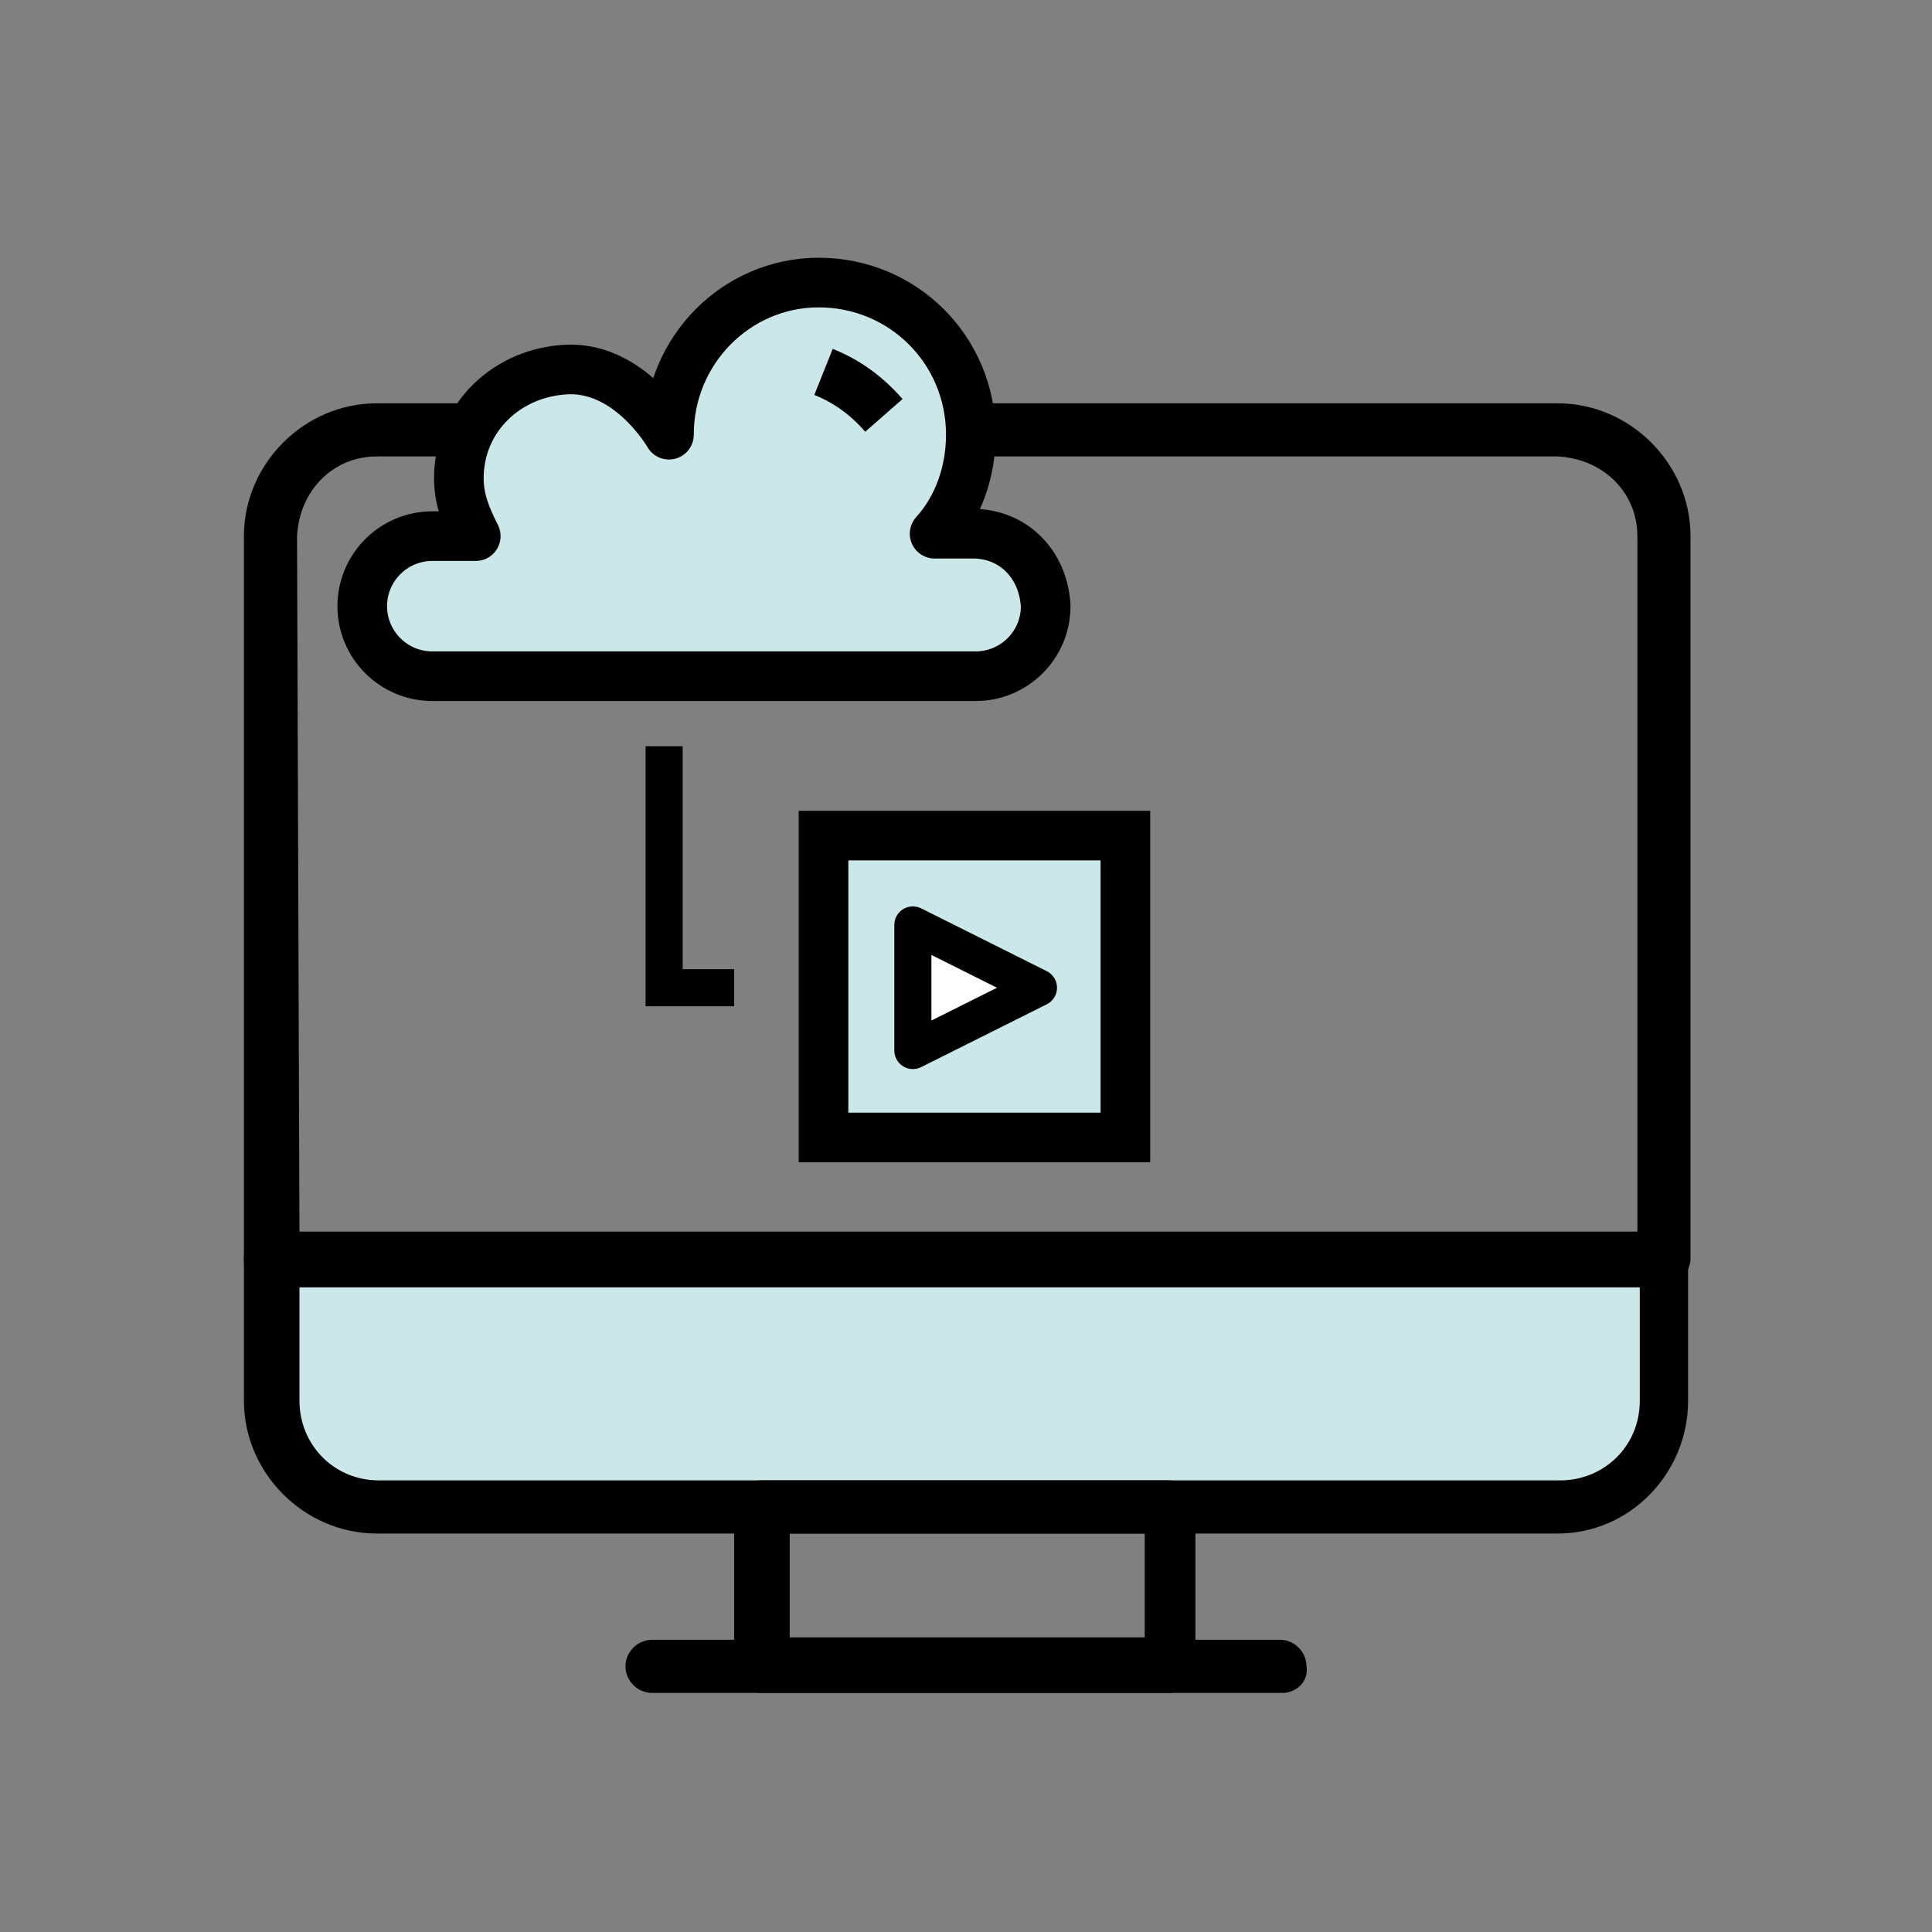 <svg xmlns="http://www.w3.org/2000/svg" xmlns:xlink="http://www.w3.org/1999/xlink" id="Capa_1" x="0px" y="0px" viewBox="0 0 80 80" style="enable-background:new 0 0 80 80;" xml:space="preserve"><rect x="0" y="0" width="80" height="80" fill="#808080" stroke="none"/><style type="text/css">	.st0{fill:#CCE7E9;}	.st1{fill:#CCE7E9;stroke:#000000;stroke-width:2.055;stroke-linejoin:round;stroke-miterlimit:10;}	.st2{fill:none;stroke:#000000;stroke-width:2.055;stroke-miterlimit:10;}	.st3{fill:#CCE7E9;stroke:#000000;stroke-width:2.055;stroke-miterlimit:10;}	.st4{fill:#FFFFFF;stroke:#000000;stroke-width:1.536;stroke-linejoin:round;stroke-miterlimit:10;}	.st5{fill:none;stroke:#000000;stroke-width:1.536;stroke-miterlimit:10;}</style><g>	<polygon class="st0" points="11.2,53.3 11.3,60 13.7,62 64.3,62.5 68.2,60.9 69.3,55.1 68.6,52.4  "></polygon>	<path d="M68.8,53.3H11.2c-0.6,0-1.1-0.5-1.1-1.1v-30c0-3,2.5-5.5,5.5-5.5h48.9c3,0,5.5,2.5,5.5,5.5v30  C69.9,52.8,69.5,53.3,68.8,53.3z M12.4,51.1h55.4V22.2c0-1.8-1.4-3.2-3.3-3.3H15.6c-1.8,0-3.2,1.4-3.3,3.3L12.4,51.1L12.4,51.1z"></path>	<path d="M64.5,63.5H15.6c-3,0-5.5-2.5-5.5-5.5v-5.9c0-0.6,0.5-1.1,1.1-1.1h57.6c0.6,0,1.1,0.5,1.1,1.1V58  C69.9,61,67.5,63.5,64.5,63.5z M12.4,53.3V58c0,1.8,1.4,3.3,3.3,3.3l0,0h48.9c1.8,0,3.3-1.4,3.3-3.3l0,0v-4.7H12.4z"></path>	<path d="M48.5,70.1h-17c-0.6,0-1.1-0.5-1.1-1.1v-6.6c0-0.6,0.5-1.1,1.1-1.1h16.9c0.6,0,1.1,0.5,1.1,1.1V69  C49.6,69.6,49.1,70,48.5,70.1z M32.7,67.8h14.7v-4.3H32.7L32.7,67.8z"></path>	<path d="M53.1,70.1H27c-0.6,0-1.1-0.5-1.1-1.1c0-0.6,0.5-1.1,1.1-1.1h26c0.6,0,1.1,0.5,1.1,1.1C54.2,69.6,53.7,70.1,53.1,70.1z"></path></g><path class="st1" d="M40.3,22.1h-1.6c1-1.1,1.5-2.6,1.5-4.1c0-3.5-2.8-6.3-6.3-6.3c-3.4,0-6.2,2.8-6.2,6.3c0,0-1.6-2.8-4.2-2.7 c-2.5,0.1-4.5,2-4.5,4.5c0,0.9,0.3,1.6,0.7,2.4h-1.8c-1.6,0-2.9,1.3-2.9,2.9c0,1.6,1.3,2.9,2.9,2.9h22.5c1.6,0,2.9-1.3,2.9-2.9 C43.2,23.3,41.9,22.1,40.3,22.1z"></path><path class="st2" d="M34.1,15.4c1,0.4,1.8,1,2.5,1.8"></path><rect x="34.1" y="34.6" class="st3" width="12.5" height="12.5"></rect><polygon class="st4" points="37.8,43.5 43,40.9 37.8,38.3 "></polygon><polyline class="st5" points="27.5,30.9 27.5,40.9 30.4,40.9 "></polyline></svg>